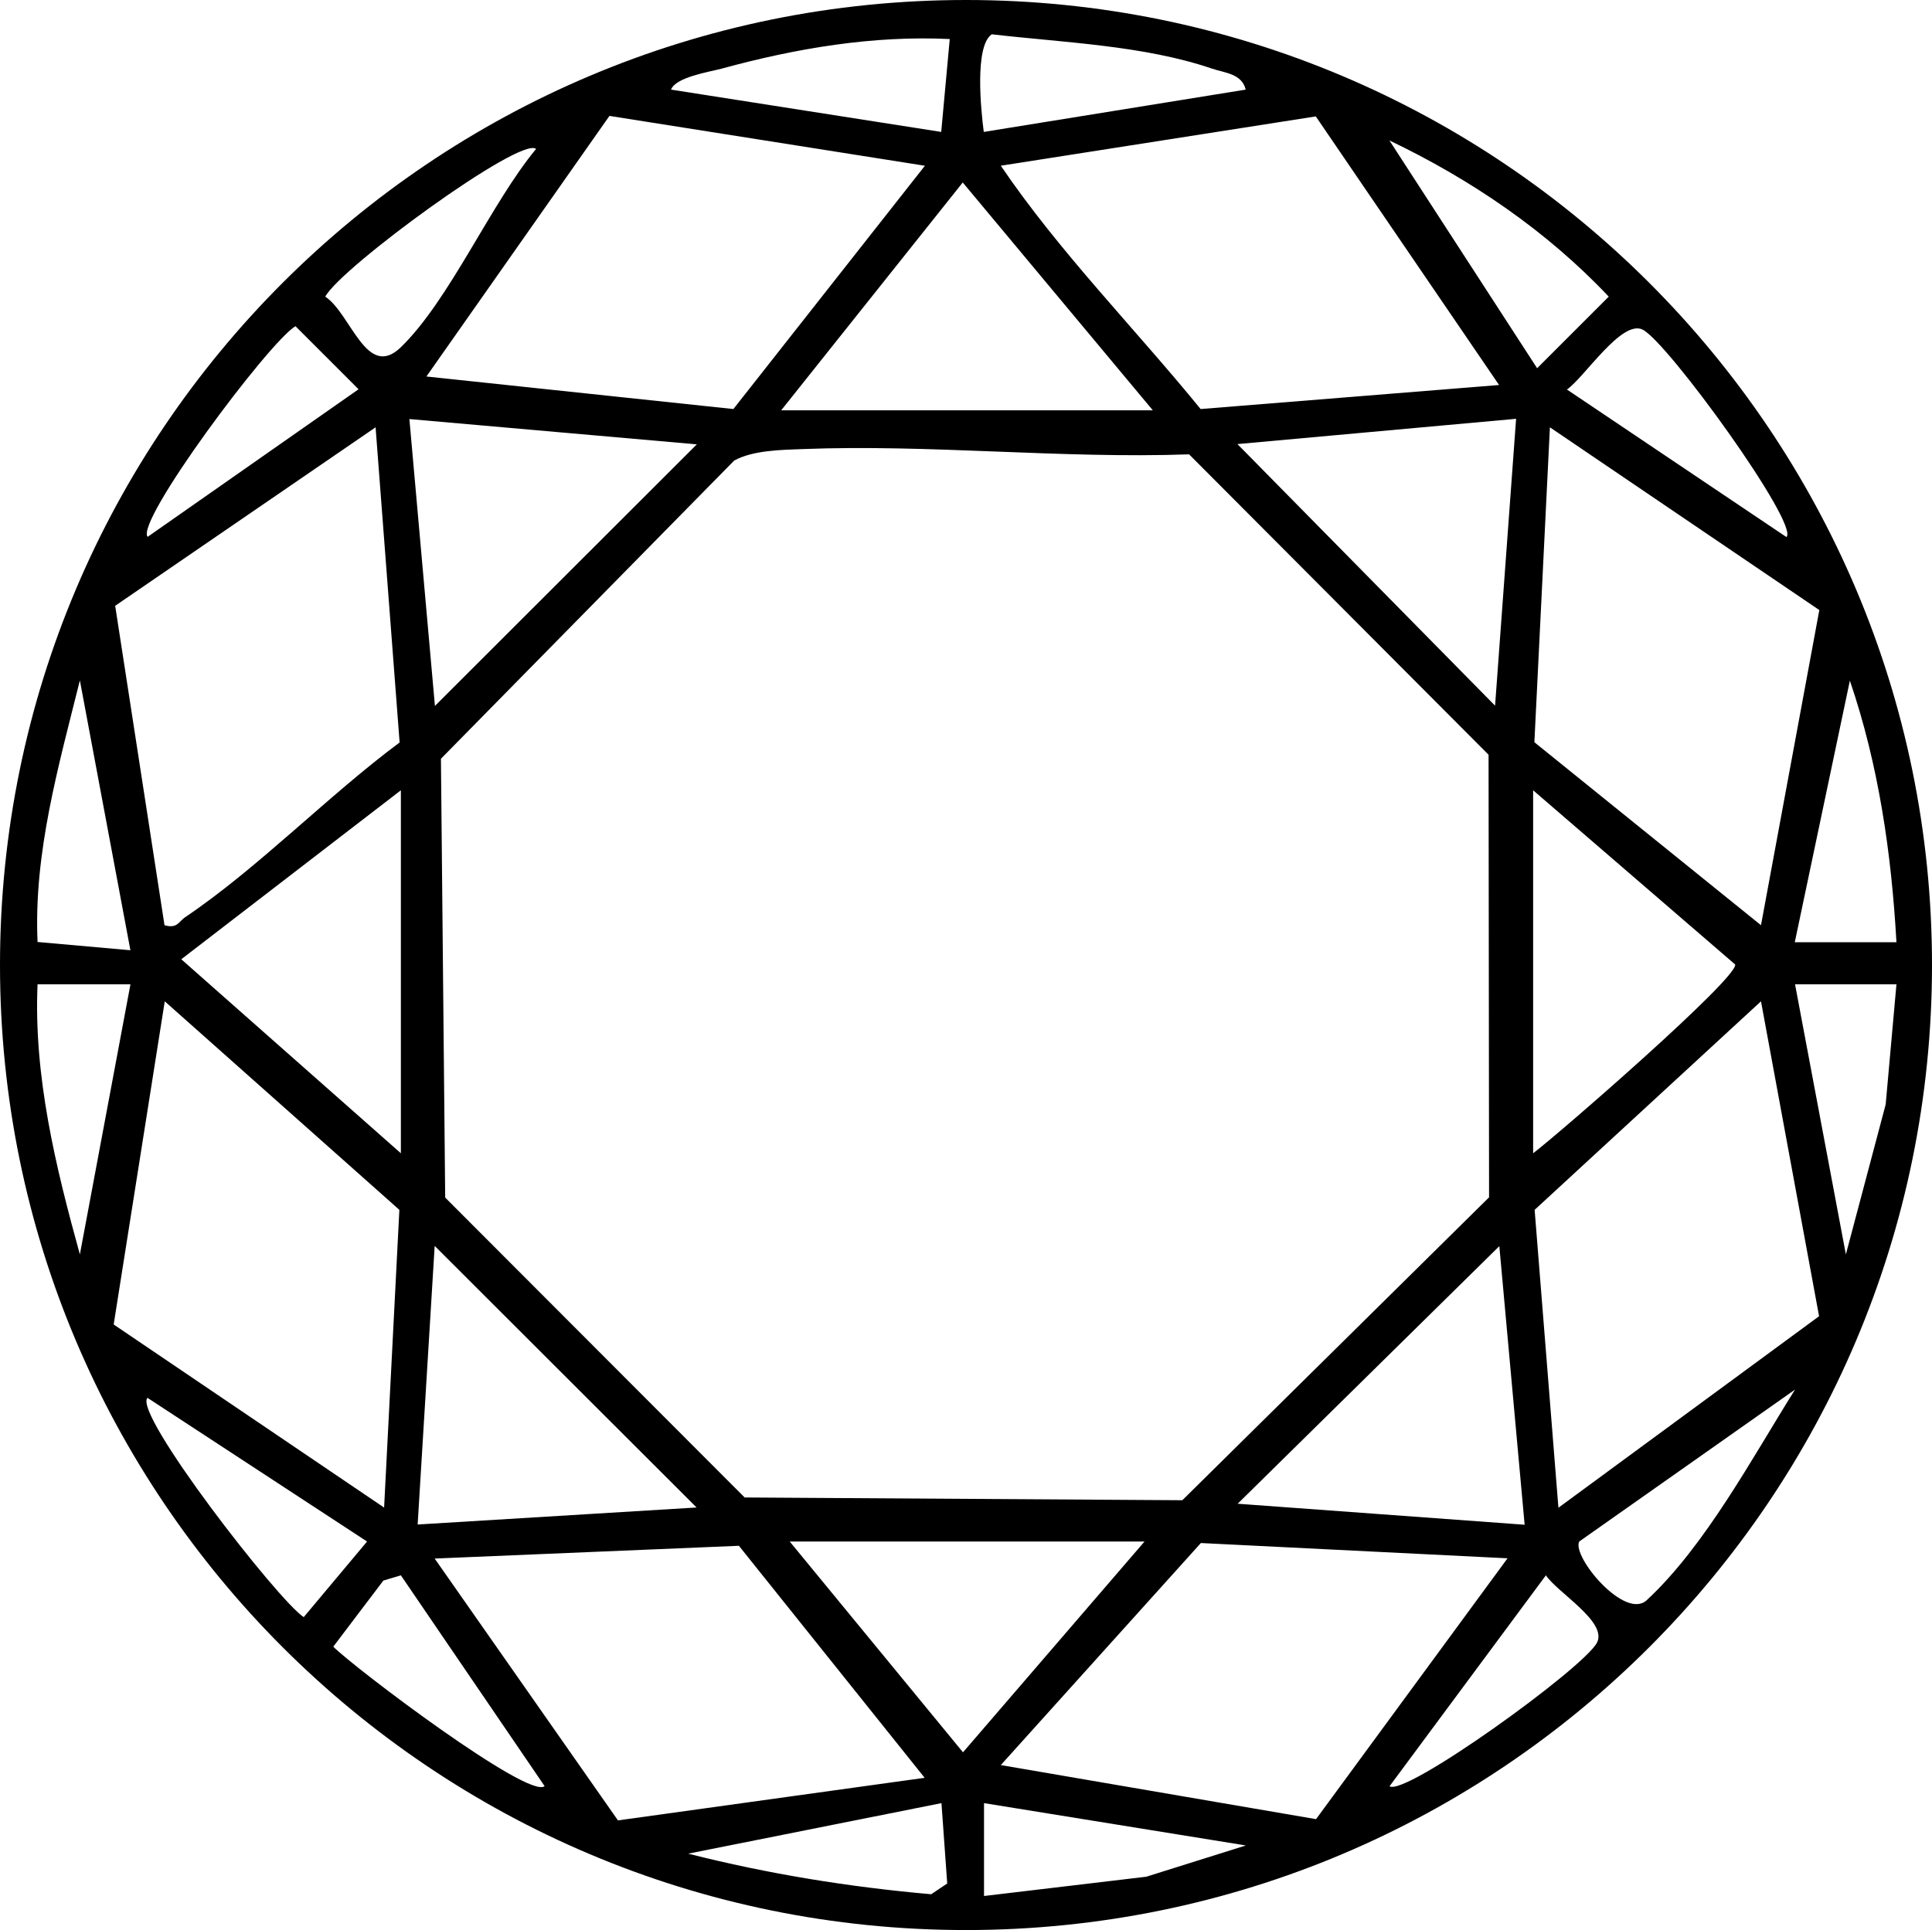 <svg xmlns="http://www.w3.org/2000/svg" id="Layer_1" data-name="Layer 1" viewBox="0 0 77.16 77.11"><path d="M77.16,38.55c0,21.29-17.27,38.55-38.58,38.55S0,59.85,0,38.55,17.27,0,38.58,0s38.58,17.26,38.58,38.55ZM49.75,3.58c-.15-.64-.85-.67-1.35-.84-2.72-.93-5.96-1.04-8.79-1.37-.7.47-.43,3.06-.32,3.9l10.46-1.69ZM37.94,1.56c-3.07-.15-6.15.37-9.11,1.18-.53.14-1.84.34-2.03.84l10.79,1.69.34-3.7ZM36.93,6.62l-12.59-1.99-7.31,10.41,12.26,1.3,7.65-9.72ZM59.87,15.38l-7.32-10.73-12.58,1.97c2.34,3.45,5.34,6.48,7.98,9.72l11.92-.96ZM55.49,5.61l5.9,9.1,2.86-2.86c-2.48-2.63-5.52-4.69-8.76-6.24ZM21.41,5.95c-.6-.53-7.8,4.74-8.42,5.9,1.03.68,1.65,3.35,3.02,2.02,1.95-1.89,3.59-5.74,5.4-7.92ZM46.04,16.39l-7.59-9.1-7.25,9.1h14.85ZM5.89,21.45l8.43-5.9-2.52-2.52c-1.08.65-6.44,7.85-5.9,8.42ZM71.35,21.45c.5-.53-4.72-7.75-5.74-8.28-.84-.43-2.34,1.92-3.03,2.39l8.76,5.89ZM27.82,17.75l-11.47-1.01,1.02,11.46,10.46-10.45ZM60.55,16.73l-11.13,1.01,10.29,10.45.84-11.46ZM6.57,36.96c.52.15.56-.15.84-.33,2.89-1.95,5.71-4.86,8.55-6.97l-.96-12.59-10.4,7.13,1.97,12.76ZM70.33,36.96l2.33-12.59-10.76-7.3-.62,12.58,9.05,7.31ZM32.04,17.94c-.84.03-1.99.05-2.72.46l-11.71,11.91.17,17.53,11.96,11.98,17.48.11,12.25-12.1-.02-17.68-11.96-12c-5.11.18-10.36-.41-15.45-.21ZM5.21,37.97l-2.02-10.79c-.85,3.42-1.85,6.89-1.69,10.45l3.71.33ZM75.74,37.64c-.2-3.55-.71-7.08-1.86-10.45l-2.2,10.45h4.05ZM16.01,46.07v-14.5l-8.77,6.75,8.77,7.75ZM61.23,46.07c1.04-.79,8.17-6.99,8.07-7.54l-8.07-6.96v14.5ZM5.22,39.32H1.5c-.16,3.66.72,7.28,1.69,10.79l2.02-10.79ZM75.74,39.32h-4.05s2.03,10.79,2.03,10.79l1.59-5.99.43-4.8ZM15.34,60.23l.61-11.9-9.37-8.33-2.04,12.91,10.81,7.32ZM62.24,60.23l10.41-7.65-2.32-12.58-9.04,8.33.95,11.9ZM27.82,60.22l-10.46-10.45-.68,11.13,11.14-.68ZM60.89,60.9l-1.01-11.12-10.45,10.29,11.47.84ZM71.69,55.51l-8.62,6.07c-.3.6,1.83,3.16,2.7,2.34,2.34-2.17,4.23-5.72,5.92-8.41ZM14.66,61.58l-8.77-5.74c-.59.61,5.21,8.09,6.24,8.76l2.53-3.02ZM36.93,71.02l-7.42-9.27-12.15.51,7.32,10.46,12.24-1.7ZM45.71,61.58h-14.17l6.92,8.42,7.25-8.42ZM60.21,62.25l-12.25-.61-7.99,8.87,12.59,2.16,7.64-10.41ZM16.01,62.93l-.7.21-2,2.64c.87.87,7.82,6.12,8.44,5.57l-5.74-8.42ZM55.49,71.35c.57.47,7.75-4.7,8.29-5.73.43-.83-1.58-2-2.04-2.69l-6.24,8.42ZM27.49,74.05c3.2.81,6.41,1.33,9.7,1.62l.64-.43-.23-3.21-10.12,2.02ZM49.75,73.72l-10.45-1.69v3.71s6.48-.77,6.48-.77l3.98-1.25Z"></path></svg>